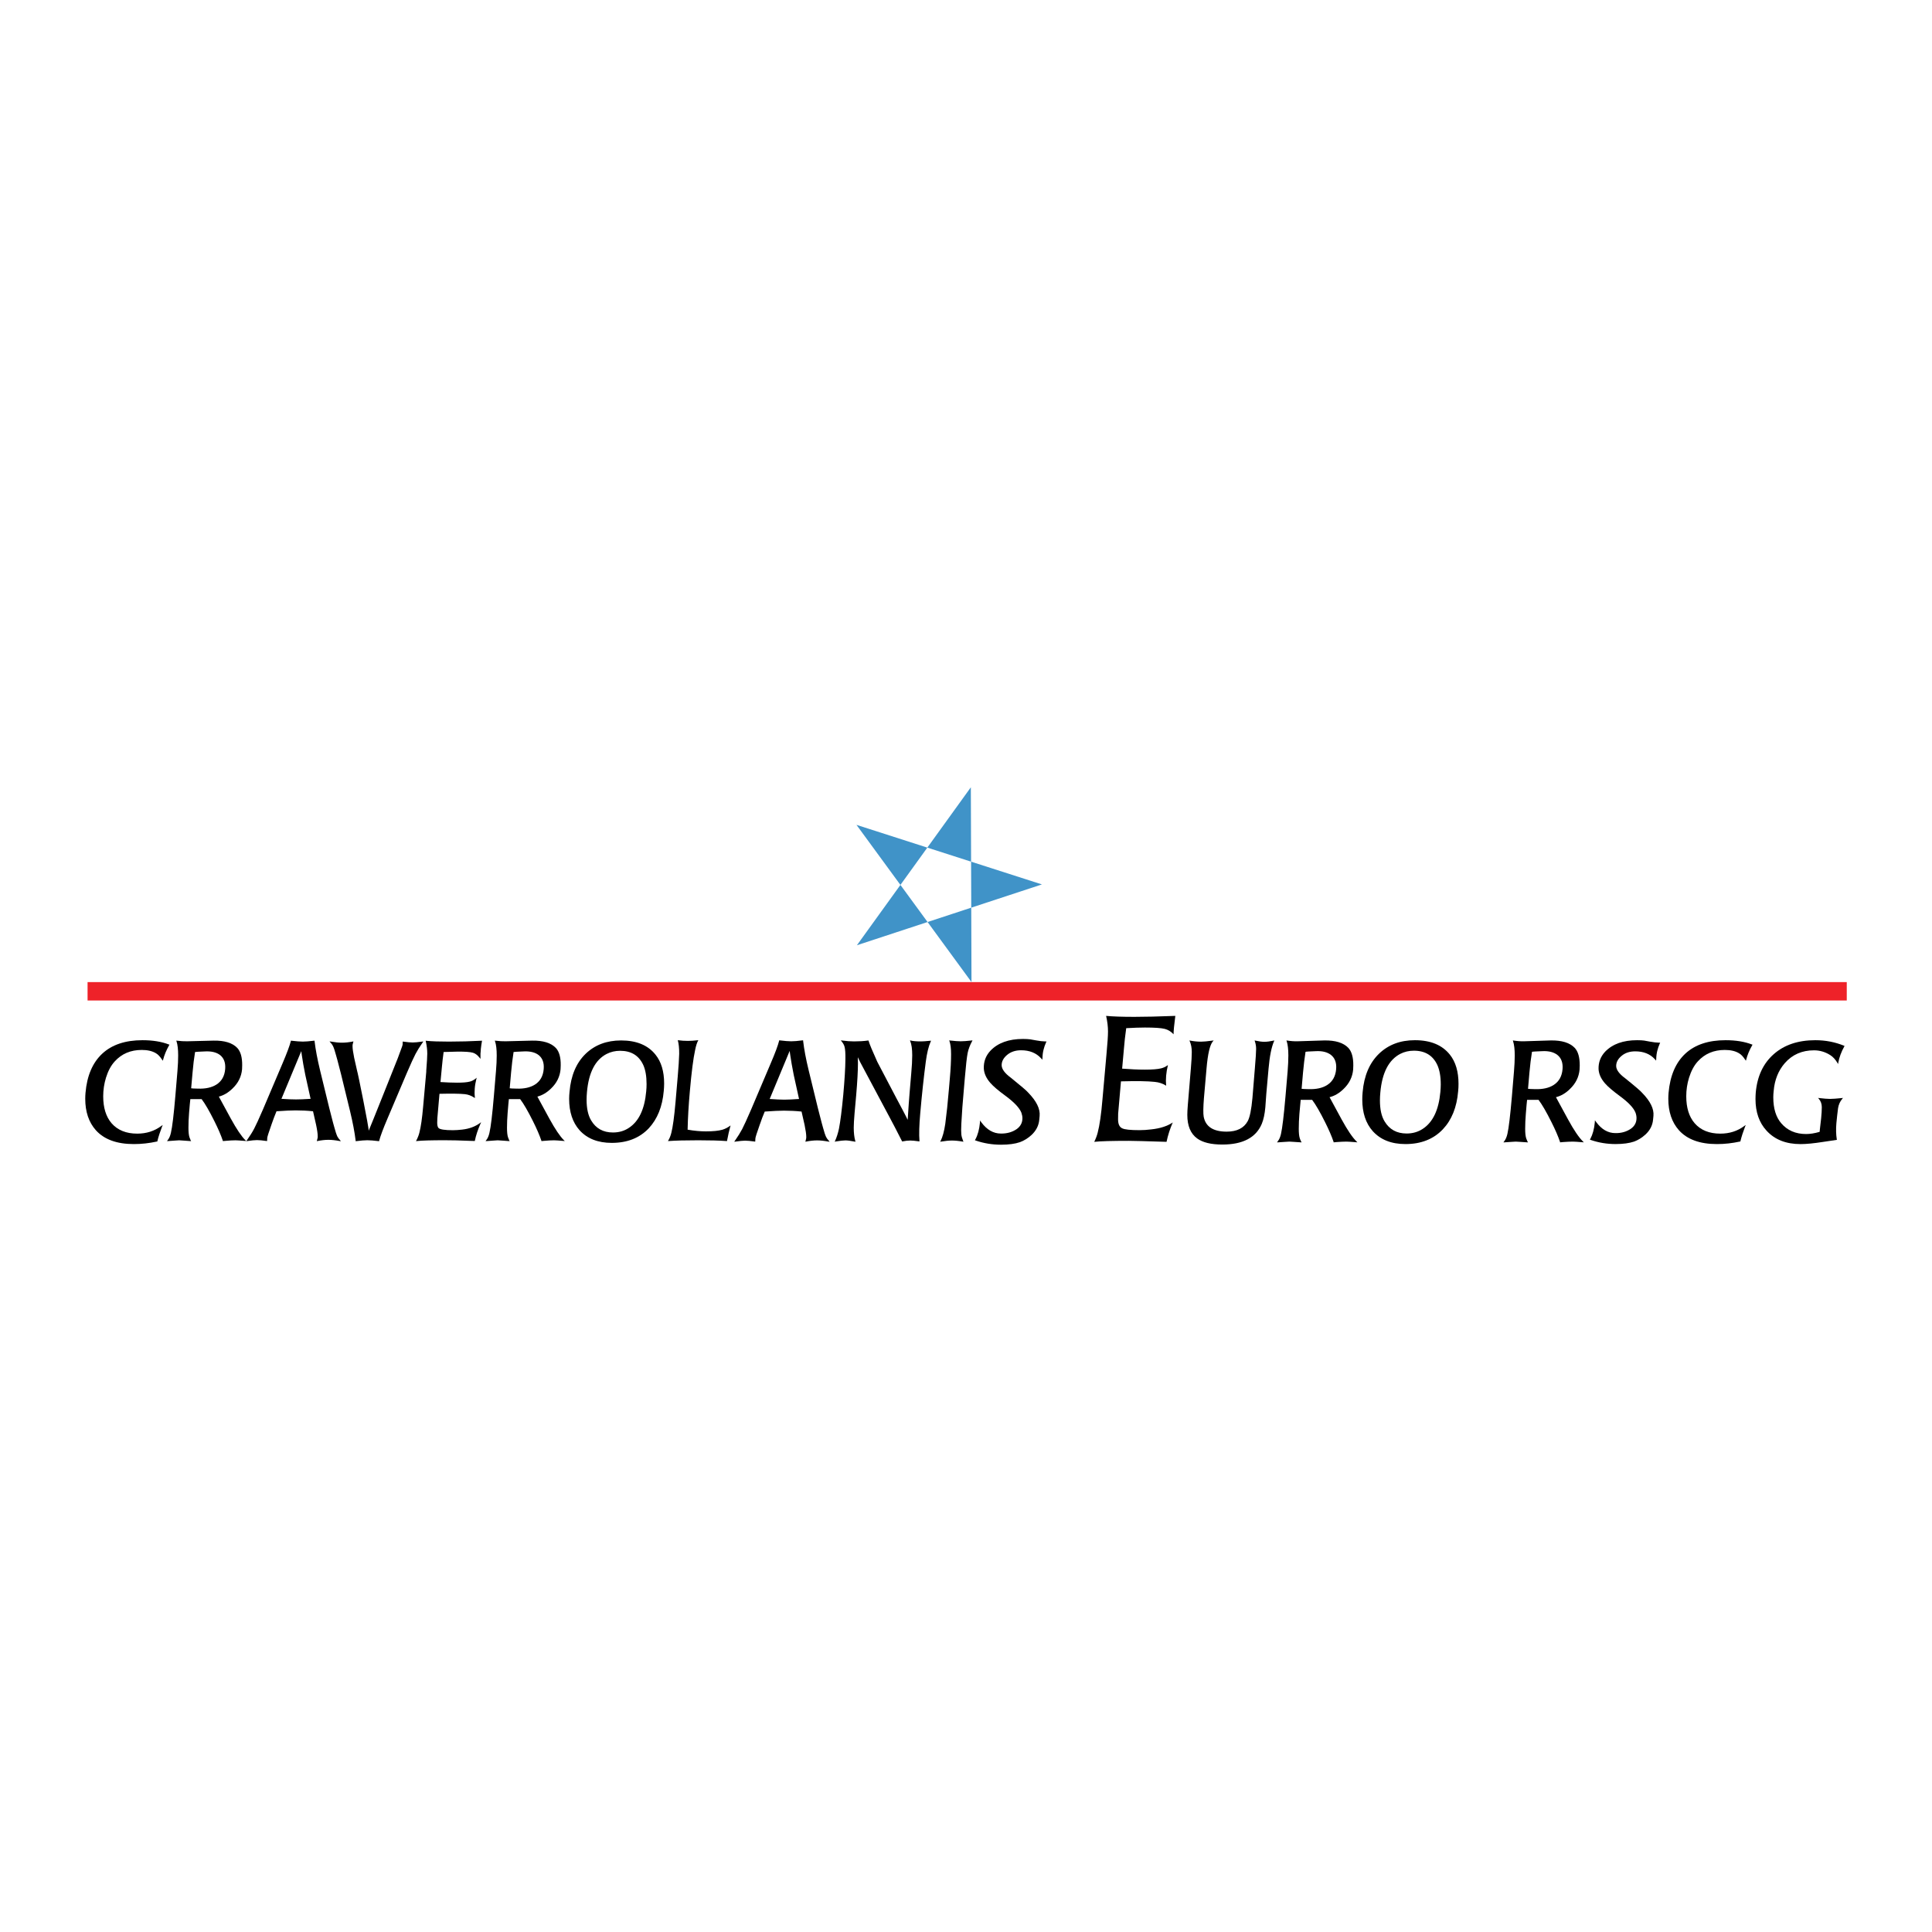 <?xml version="1.0" encoding="utf-8"?>
<!-- Generator: Adobe Illustrator 13.0.0, SVG Export Plug-In . SVG Version: 6.00 Build 14948)  -->
<!DOCTYPE svg PUBLIC "-//W3C//DTD SVG 1.0//EN" "http://www.w3.org/TR/2001/REC-SVG-20010904/DTD/svg10.dtd">
<svg version="1.0" id="Layer_1" xmlns="http://www.w3.org/2000/svg" xmlns:xlink="http://www.w3.org/1999/xlink" x="0px" y="0px"
	 width="192.756px" height="192.756px" viewBox="0 0 192.756 192.756" enable-background="new 0 0 192.756 192.756"
	 xml:space="preserve">
<g>
	<polygon fill-rule="evenodd" clip-rule="evenodd" fill="#FFFFFF" points="0,0 192.756,0 192.756,192.756 0,192.756 0,0 	"/>
	<polygon fill-rule="evenodd" clip-rule="evenodd" fill="#EE2229" points="184.252,99.82 184.252,97.984 8.737,97.984 8.737,99.82 
		184.252,99.82 	"/>
	<polygon fill-rule="evenodd" clip-rule="evenodd" fill="#4093C8" points="96.861,78.548 96.926,97.98 85.45,82.296 103.953,88.239 
		85.493,94.308 96.861,78.548 	"/>
	<path fill-rule="evenodd" clip-rule="evenodd" d="M42.469,103.83l0.085,0.012c0.545,0.055,1.291,0.078,2.244,0.078
		c1.091,0,2.169-0.031,3.24-0.086l0.054-0.004l-0.067,0.412c-0.05,0.359-0.07,0.555-0.06,0.58c-0.027,0.166-0.037,0.395-0.027,0.689
		v0.137l-0.076-0.1c-0.216-0.277-0.44-0.447-0.673-0.516c-0.279-0.082-0.797-0.119-1.567-0.111
		c-0.892,0.018-1.345,0.029-1.362,0.037c-0.076,0.553-0.133,1.064-0.176,1.539c-0.083,0.938-0.13,1.424-0.138,1.459
		c0.584,0.039,1.139,0.062,1.668,0.062c0.565,0,0.979-0.035,1.238-0.102c0.19-0.039,0.386-0.139,0.588-0.291l0.125-0.102
		l-0.038,0.125c-0.081,0.326-0.139,0.65-0.162,0.963c-0.024,0.275-0.024,0.561,0.014,0.852v0.09l-0.076-0.049
		c-0.295-0.195-0.604-0.307-0.93-0.34c-0.531-0.055-1.376-0.061-2.526-0.035l-0.213,2.441c-0.006,0.158-0.014,0.307-0.014,0.439
		c0,0.25,0.042,0.428,0.126,0.525c0.142,0.152,0.622,0.227,1.439,0.227c0.293,0,0.6-0.025,0.925-0.061
		c0.696-0.078,1.281-0.293,1.765-0.643L48,111.959l-0.062,0.15c-0.266,0.607-0.453,1.174-0.561,1.703v0.025l-0.492-0.014
		c-0.984-0.043-1.827-0.062-2.528-0.062c-1.327,0-2.249,0.027-2.765,0.08l-0.091,0.012l0.042-0.076
		c0.142-0.275,0.242-0.533,0.299-0.771c0.149-0.572,0.275-1.434,0.374-2.582l0.313-3.486v-0.111
		c0.068-0.869,0.101-1.441,0.101-1.705c0-0.391-0.051-0.801-0.147-1.229L42.469,103.83L42.469,103.83z"/>
	<path fill-rule="evenodd" clip-rule="evenodd" d="M52.288,104.898c0.624-0.025,1.11,0.1,1.46,0.373
		c0.383,0.312,0.549,0.771,0.497,1.389c-0.056,0.701-0.354,1.223-0.884,1.555c-0.466,0.289-1.073,0.424-1.822,0.398
		c-0.389-0.006-0.618-0.02-0.685-0.035L50.992,107c0.064-0.744,0.151-1.42,0.248-2.041
		C51.301,104.945,51.651,104.922,52.288,104.898L52.288,104.898L52.288,104.898z M55.456,104.553
		c-0.487-0.504-1.272-0.748-2.356-0.73l-2.653,0.066c-0.285,0.008-0.643-0.014-1.078-0.066l0.023,0.074
		c0.112,0.328,0.166,0.793,0.166,1.404c0,0.461-0.023,0.98-0.074,1.566l-0.209,2.48c-0.158,1.877-0.307,3.096-0.442,3.672
		c-0.067,0.303-0.17,0.547-0.315,0.729l-0.076,0.098h0.089c0.169-0.008,0.386-0.025,0.659-0.047
		c0.225-0.021,0.381-0.031,0.467-0.031c0.081,0,0.238,0.01,0.464,0.031c0.275,0.021,0.492,0.039,0.657,0.047h0.076l-0.054-0.084
		c-0.062-0.143-0.104-0.25-0.121-0.314c-0.064-0.207-0.095-0.518-0.095-0.934c0-0.467,0.021-0.955,0.062-1.471
		c0.061-0.727,0.098-1.184,0.124-1.383h1.125c0.353,0.459,0.772,1.188,1.268,2.178c0.376,0.748,0.659,1.402,0.855,1.975v0.033
		l0.285-0.025c0.392-0.035,0.715-0.053,0.975-0.053c0.134,0,0.452,0.021,0.954,0.064l0.121,0.014l-0.088-0.084
		c-0.399-0.391-0.885-1.119-1.463-2.17l-1.187-2.184c0.491-0.127,0.946-0.398,1.363-0.807c0.566-0.541,0.883-1.18,0.95-1.92
		c0.012-0.182,0.015-0.314,0.015-0.4C55.954,105.486,55.789,104.91,55.456,104.553L55.456,104.553z"/>
	<path fill-rule="evenodd" clip-rule="evenodd" d="M20.508,104.898c0.62-0.025,1.109,0.1,1.458,0.373
		c0.383,0.312,0.548,0.771,0.5,1.389c-0.056,0.701-0.355,1.223-0.885,1.555c-0.466,0.289-1.073,0.424-1.823,0.398
		c-0.389-0.006-0.616-0.02-0.686-0.035l0.14-1.578c0.062-0.744,0.148-1.42,0.249-2.041C19.52,104.945,19.868,104.922,20.508,104.898
		L20.508,104.898L20.508,104.898z M23.674,104.553c-0.484-0.504-1.271-0.748-2.356-0.73l-2.651,0.066
		c-0.284,0.008-0.643-0.014-1.078-0.066l0.024,0.074c0.108,0.328,0.162,0.793,0.162,1.404c0,0.461-0.022,0.98-0.072,1.566
		l-0.208,2.48c-0.16,1.877-0.306,3.096-0.443,3.672c-0.066,0.303-0.171,0.547-0.316,0.729l-0.076,0.098h0.089
		c0.168-0.008,0.389-0.025,0.656-0.047c0.229-0.021,0.384-0.031,0.468-0.031c0.083,0,0.243,0.01,0.469,0.031
		c0.272,0.021,0.489,0.039,0.656,0.047h0.073l-0.053-0.084c-0.062-0.143-0.104-0.25-0.121-0.314
		c-0.065-0.207-0.095-0.518-0.095-0.934c0-0.467,0.02-0.955,0.061-1.471c0.059-0.727,0.101-1.184,0.127-1.383h1.125
		c0.351,0.459,0.771,1.188,1.265,2.178c0.376,0.748,0.659,1.402,0.853,1.975v0.033l0.288-0.025c0.39-0.035,0.715-0.053,0.978-0.053
		c0.13,0,0.449,0.021,0.951,0.064l0.125,0.014l-0.091-0.084c-0.396-0.391-0.884-1.119-1.462-2.17l-1.188-2.184
		c0.493-0.127,0.945-0.398,1.363-0.807c0.568-0.541,0.887-1.18,0.953-1.92c0.009-0.182,0.012-0.314,0.012-0.4
		C24.172,105.486,24.003,104.91,23.674,104.553L23.674,104.553z"/>
	<path fill-rule="evenodd" clip-rule="evenodd" d="M31.385,103.83v0.051c0.099,0.834,0.283,1.811,0.549,2.91l0.915,3.75
		c0.325,1.273,0.491,1.91,0.501,1.91c0.116,0.434,0.221,0.748,0.312,0.941c0.062,0.117,0.153,0.242,0.279,0.375l0.073,0.086
		l-0.125-0.012c-0.428-0.08-0.798-0.121-1.118-0.121c-0.336,0-0.706,0.041-1.099,0.121l-0.064,0.012l0.037-0.15
		c0.044-0.158,0.061-0.244,0.053-0.262c0-0.027,0-0.057,0-0.092c0-0.232-0.053-0.619-0.165-1.146
		c-0.191-0.871-0.292-1.316-0.302-1.332c-0.581-0.061-1.161-0.088-1.74-0.088c-0.415,0-1.043,0.027-1.888,0.088h-0.015
		c-0.189,0.457-0.333,0.844-0.438,1.146l-0.037,0.104c-0.297,0.84-0.45,1.314-0.45,1.414l-0.014,0.303h-0.049
		c-0.425-0.061-0.744-0.09-0.951-0.09c-0.217,0-0.543,0.029-0.979,0.094l-0.097,0.012l0.059-0.086
		c0.311-0.441,0.555-0.834,0.728-1.166c0.177-0.332,0.47-0.975,0.877-1.914l1.955-4.6c0.425-0.996,0.7-1.734,0.827-2.219v-0.039
		h0.035c0.509,0.059,0.896,0.09,1.154,0.09c0.269,0,0.644-0.031,1.125-0.09H31.385L31.385,103.83L31.385,103.83z M28.08,109.631
		c0.618,0.043,1.101,0.059,1.45,0.059c0.336,0,0.819-0.016,1.458-0.059l-0.515-2.33l-0.014-0.064
		c-0.152-0.76-0.27-1.414-0.348-1.975c-0.028-0.211-0.045-0.34-0.053-0.389C29.173,107,28.511,108.586,28.08,109.631L28.08,109.631z
		"/>
	<path fill-rule="evenodd" clip-rule="evenodd" d="M61.966,103.805c1.542,0,2.692,0.479,3.441,1.428
		c0.569,0.709,0.854,1.668,0.854,2.869c0,0.236-0.014,0.479-0.037,0.736c-0.134,1.574-0.639,2.814-1.501,3.738
		c-0.921,0.967-2.148,1.449-3.686,1.449c-1.381,0-2.456-0.424-3.215-1.262c-0.692-0.779-1.039-1.824-1.039-3.133
		c0-0.227,0.014-0.465,0.041-0.715c0.139-1.613,0.671-2.865,1.591-3.764C59.34,104.254,60.525,103.805,61.966,103.805
		L61.966,103.805L61.966,103.805z M61.153,112.988c0.593,0,1.119-0.148,1.577-0.451c1.005-0.652,1.582-1.865,1.741-3.643
		c0.026-0.248,0.037-0.494,0.037-0.736c0-0.787-0.112-1.426-0.335-1.916c-0.438-0.936-1.202-1.404-2.305-1.404
		c-0.492,0-0.939,0.107-1.342,0.314c-1.134,0.584-1.79,1.848-1.964,3.791c-0.026,0.277-0.038,0.537-0.038,0.777
		c0,0.875,0.153,1.564,0.453,2.062C59.452,112.588,60.181,112.988,61.153,112.988L61.153,112.988z"/>
	<path fill-rule="evenodd" clip-rule="evenodd" d="M36.782,112.816c0.028-0.014,2.909-7.25,2.909-7.25
		c0.296-0.836,0.478-1.246,0.478-1.348l0.011-0.297h0.05c0.422,0.059,0.737,0.088,0.943,0.088c0.213,0,0.54-0.033,0.969-0.092
		l0.099-0.012l-0.059,0.084c-0.308,0.439-0.547,0.826-0.722,1.158c-0.173,0.328-0.466,0.963-0.869,1.902l-1.938,4.564
		c-0.423,0.986-0.695,1.723-0.824,2.203v0.037h-0.036c-0.503-0.061-0.885-0.092-1.143-0.092c-0.266,0-0.637,0.031-1.118,0.092
		h-0.049v-0.053c-0.1-0.828-0.283-1.793-0.546-2.889l-0.907-3.725c-0.323-1.26-0.488-1.889-0.499-1.889
		c-0.114-0.432-0.218-0.744-0.309-0.934c-0.056-0.117-0.148-0.244-0.274-0.377l-0.073-0.084l0.124,0.012
		c0.426,0.076,0.792,0.115,1.104,0.115c0.343,0,0.709-0.039,1.094-0.115l0.065-0.012l-0.039,0.148
		c-0.042,0.156-0.058,0.246-0.049,0.262c0,0.023,0,0.055,0,0.088c0,0.234,0.055,0.613,0.161,1.135
		c0.19,0.871,0.288,1.301,0.298,1.322C35.667,106.863,36.832,112.59,36.782,112.816L36.782,112.816z"/>
	<path fill-rule="evenodd" clip-rule="evenodd" d="M117.086,103.191c-0.246-0.27-0.539-0.451-0.879-0.539
		c-0.366-0.092-1.022-0.135-1.975-0.135c-0.491,0-1.115,0.021-1.869,0.064c-0.103,0.738-0.182,1.424-0.229,2.057l-0.178,1.98
		c0.822,0.066,1.574,0.1,2.264,0.1c0.739,0,1.278-0.043,1.618-0.127c0.245-0.059,0.464-0.158,0.649-0.303l0.038-0.027
		c-0.18,0.73-0.237,1.412-0.18,2.059c-0.331-0.213-0.711-0.34-1.145-0.381c-0.689-0.076-1.809-0.094-3.361-0.051l-0.28,3.221
		c-0.006,0.238-0.008,0.426-0.008,0.572c0,0.467,0.138,0.77,0.42,0.895c0.245,0.121,0.815,0.18,1.714,0.18
		c0.37,0,0.769-0.025,1.189-0.078c0.891-0.098,1.601-0.328,2.133-0.691c-0.27,0.619-0.479,1.264-0.621,1.934
		c-2.083-0.068-3.337-0.1-3.768-0.1c-1.661,0-2.808,0.031-3.444,0.1c0.155-0.314,0.268-0.619,0.343-0.914
		c0.192-0.732,0.354-1.842,0.478-3.336l0.397-4.465c0.103-1.104,0.154-1.863,0.154-2.289c0-0.492-0.063-1.012-0.188-1.562
		c0.668,0.064,1.607,0.096,2.817,0.096c1.05,0,2.409-0.031,4.088-0.096C117.144,102.256,117.086,102.871,117.086,103.191
		L117.086,103.191z"/>
	<path fill-rule="evenodd" clip-rule="evenodd" d="M121.089,103.805l-0.08,0.092c-0.297,0.346-0.509,1.246-0.633,2.705l-0.259,2.959
		c-0.072,0.916-0.081,1.535-0.024,1.855c0.19,0.988,0.951,1.488,2.293,1.488c1.015,0,1.715-0.35,2.095-1.041
		c0.212-0.381,0.369-1.156,0.475-2.312l0.244-2.977c0.083-0.99,0.124-1.633,0.124-1.93c0-0.254-0.041-0.508-0.128-0.762
		l-0.021-0.078l0.075,0.018c0.353,0.078,0.649,0.117,0.887,0.117c0.263,0,0.57-0.039,0.925-0.117l0.078-0.018l-0.027,0.078
		c-0.257,0.586-0.439,1.492-0.547,2.721c-0.191,2.059-0.299,3.35-0.323,3.877c-0.06,0.668-0.177,1.221-0.356,1.65
		c-0.581,1.375-1.896,2.061-3.935,2.061c-1.117,0-1.958-0.203-2.515-0.611c-0.654-0.477-0.978-1.258-0.978-2.35
		c0-0.229,0.015-0.551,0.049-0.967l0.306-3.674c0.06-0.719,0.091-1.262,0.091-1.627c0-0.406-0.068-0.768-0.205-1.08l-0.024-0.078
		l0.077,0.018c0.355,0.07,0.714,0.105,1.077,0.105c0.236,0,0.619-0.035,1.138-0.105L121.089,103.805L121.089,103.805z"/>
	<path fill-rule="evenodd" clip-rule="evenodd" d="M131.319,104.873c0.635-0.027,1.126,0.104,1.482,0.385
		c0.388,0.312,0.559,0.785,0.506,1.414c-0.061,0.717-0.362,1.242-0.898,1.584c-0.473,0.299-1.09,0.432-1.85,0.408
		c-0.396-0.008-0.631-0.02-0.697-0.035l0.14-1.611c0.068-0.76,0.152-1.451,0.251-2.078
		C130.314,104.918,130.671,104.898,131.319,104.873L131.319,104.873L131.319,104.873z M134.521,104.545
		c-0.489-0.51-1.286-0.758-2.389-0.74l-2.694,0.084c-0.288,0.008-0.649-0.016-1.091-0.084l0.028,0.078
		c0.107,0.328,0.164,0.807,0.164,1.424c0,0.465-0.027,0.994-0.073,1.588l-0.215,2.516c-0.164,1.896-0.314,3.137-0.447,3.719
		c-0.068,0.307-0.174,0.553-0.321,0.74l-0.075,0.102h0.089c0.173-0.012,0.397-0.029,0.671-0.045c0.231-0.02,0.389-0.029,0.473-0.029
		c0.085,0,0.246,0.01,0.476,0.029c0.277,0.016,0.497,0.033,0.668,0.045h0.078l-0.055-0.09c-0.068-0.145-0.111-0.248-0.128-0.314
		c-0.07-0.213-0.101-0.527-0.101-0.945c0-0.473,0.021-0.971,0.062-1.488c0.061-0.732,0.103-1.199,0.128-1.402h1.143
		c0.356,0.469,0.781,1.203,1.281,2.205c0.38,0.758,0.668,1.418,0.863,1.996v0.039l0.29-0.029c0.397-0.029,0.729-0.045,0.991-0.045
		c0.135,0,0.457,0.02,0.966,0.062l0.126,0.012l-0.089-0.092c-0.406-0.396-0.902-1.129-1.487-2.197l-1.203-2.217
		c0.501-0.125,0.962-0.396,1.389-0.812c0.578-0.551,0.897-1.197,0.966-1.947c0.009-0.184,0.014-0.32,0.014-0.406
		C135.027,105.494,134.859,104.908,134.521,104.545L134.521,104.545z"/>
	<path fill-rule="evenodd" clip-rule="evenodd" d="M141.166,103.781c1.568,0,2.73,0.486,3.491,1.445
		c0.573,0.723,0.859,1.691,0.859,2.906c0,0.24-0.008,0.488-0.037,0.75c-0.133,1.594-0.644,2.854-1.522,3.785
		c-0.932,0.982-2.175,1.477-3.731,1.477c-1.404,0-2.489-0.43-3.262-1.285c-0.703-0.785-1.05-1.844-1.05-3.176
		c0-0.225,0.011-0.467,0.036-0.723c0.142-1.633,0.685-2.904,1.617-3.814C138.504,104.234,139.702,103.781,141.166,103.781
		L141.166,103.781L141.166,103.781z M140.34,113.09c0.599,0,1.135-0.152,1.601-0.459c1.016-0.658,1.603-1.889,1.765-3.689
		c0.023-0.256,0.039-0.506,0.039-0.75c0-0.797-0.118-1.443-0.345-1.943c-0.44-0.943-1.218-1.422-2.336-1.422
		c-0.5,0-0.952,0.109-1.356,0.316c-1.149,0.596-1.816,1.879-1.991,3.85c-0.027,0.275-0.041,0.541-0.041,0.787
		c0,0.889,0.152,1.584,0.459,2.092C138.617,112.684,139.353,113.09,140.34,113.09L140.34,113.09z"/>
	<path fill-rule="evenodd" clip-rule="evenodd" d="M153.906,104.873c0.635-0.027,1.126,0.104,1.482,0.385
		c0.388,0.312,0.559,0.785,0.507,1.414c-0.06,0.717-0.359,1.242-0.898,1.584c-0.473,0.299-1.091,0.432-1.852,0.408
		c-0.394-0.008-0.626-0.02-0.694-0.035l0.14-1.611c0.068-0.76,0.152-1.451,0.255-2.078
		C152.901,104.918,153.255,104.898,153.906,104.873L153.906,104.873L153.906,104.873z M157.109,104.545
		c-0.49-0.51-1.285-0.758-2.389-0.74l-2.692,0.084c-0.287,0.008-0.652-0.016-1.089-0.084l0.021,0.078
		c0.109,0.328,0.166,0.807,0.166,1.424c0,0.465-0.027,0.994-0.076,1.588l-0.21,2.516c-0.164,1.896-0.312,3.137-0.446,3.719
		c-0.071,0.307-0.175,0.553-0.32,0.74l-0.078,0.102h0.089c0.174-0.012,0.397-0.029,0.67-0.045c0.229-0.02,0.391-0.029,0.475-0.029
		c0.085,0,0.244,0.01,0.478,0.029c0.271,0.016,0.495,0.033,0.667,0.045h0.077l-0.059-0.09c-0.066-0.145-0.107-0.248-0.126-0.314
		c-0.068-0.213-0.101-0.527-0.101-0.945c0-0.473,0.022-0.971,0.065-1.488c0.06-0.732,0.099-1.199,0.126-1.402h1.143
		c0.355,0.469,0.78,1.203,1.28,2.205c0.384,0.758,0.669,1.418,0.865,1.996v0.039l0.292-0.029c0.399-0.029,0.725-0.045,0.985-0.045
		c0.137,0,0.463,0.02,0.966,0.062l0.13,0.012l-0.089-0.092c-0.406-0.396-0.904-1.129-1.486-2.197l-1.206-2.217
		c0.502-0.125,0.968-0.396,1.389-0.812c0.578-0.551,0.901-1.197,0.968-1.947c0.011-0.184,0.016-0.32,0.016-0.406
		C157.614,105.494,157.449,104.908,157.109,104.545L157.109,104.545z"/>
	<path fill-rule="evenodd" clip-rule="evenodd" d="M163.339,103.781c0.299,0,0.53,0.014,0.697,0.037l0.589,0.107
		c0.329,0.061,0.626,0.094,0.899,0.102h0.112l-0.051,0.113c-0.099,0.23-0.178,0.453-0.228,0.662
		c-0.067,0.246-0.107,0.521-0.114,0.824l-0.012,0.191l-0.128-0.141c-0.473-0.521-1.126-0.783-1.953-0.783
		c-0.552,0-1.005,0.148-1.363,0.449c-0.362,0.301-0.541,0.635-0.541,1.01c0,0.379,0.305,0.795,0.914,1.24
		c0.99,0.797,1.546,1.277,1.674,1.438c0.821,0.838,1.196,1.604,1.13,2.301l-0.038,0.379c-0.051,0.564-0.302,1.062-0.762,1.484
		c-0.354,0.322-0.731,0.555-1.13,0.701c-0.475,0.16-1.092,0.248-1.852,0.248c-0.863,0-1.691-0.139-2.476-0.41l-0.087-0.035
		l0.051-0.076c0.235-0.441,0.384-0.984,0.443-1.637l0.011-0.215l0.128,0.176c0.541,0.736,1.177,1.104,1.916,1.104
		c0.584,0.01,1.089-0.133,1.522-0.42c0.391-0.27,0.585-0.627,0.585-1.076c0-0.18-0.034-0.361-0.101-0.545
		c-0.188-0.475-0.708-1.029-1.577-1.664c-0.681-0.502-1.176-0.92-1.469-1.26c-0.396-0.457-0.611-0.926-0.639-1.41
		c-0.023-0.676,0.197-1.26,0.662-1.754C160.885,104.162,161.943,103.781,163.339,103.781L163.339,103.781z"/>
	<path fill-rule="evenodd" clip-rule="evenodd" d="M168.146,105.121c0.964-0.893,2.301-1.34,4.013-1.34
		c1.029,0,1.909,0.145,2.638,0.43l0.053,0.014l-0.027,0.049c-0.281,0.49-0.484,0.977-0.607,1.457l-0.026,0.098l-0.091-0.125
		c-0.194-0.295-0.39-0.504-0.599-0.621c-0.362-0.221-0.837-0.33-1.417-0.33c-1.102,0-1.999,0.381-2.692,1.143
		c-0.37,0.404-0.663,0.949-0.875,1.625c-0.188,0.607-0.278,1.227-0.278,1.854c0,1.141,0.278,2.039,0.836,2.689
		c0.603,0.693,1.456,1.039,2.564,1.039c0.913,0,1.708-0.254,2.386-0.76l0.152-0.104l-0.065,0.154
		c-0.2,0.523-0.358,1.008-0.468,1.459v0.037h-0.039c-0.761,0.168-1.528,0.256-2.305,0.256c-1.703,0-2.971-0.463-3.799-1.389
		c-0.702-0.793-1.053-1.84-1.053-3.133c0-0.197,0.009-0.391,0.025-0.586C166.623,107.32,167.183,106.018,168.146,105.121
		L168.146,105.121z"/>
	<path fill-rule="evenodd" clip-rule="evenodd" d="M10.205,105.121c0.964-0.893,2.3-1.34,4.01-1.34c1.031,0,1.908,0.145,2.64,0.43
		l0.052,0.014l-0.027,0.049c-0.281,0.49-0.482,0.977-0.607,1.457l-0.028,0.098l-0.087-0.125c-0.199-0.295-0.393-0.504-0.599-0.621
		c-0.364-0.221-0.835-0.33-1.418-0.33c-1.102,0-2,0.381-2.692,1.143c-0.373,0.404-0.664,0.949-0.875,1.625
		c-0.185,0.607-0.277,1.227-0.277,1.854c0,1.141,0.277,2.039,0.833,2.689c0.602,0.693,1.459,1.039,2.564,1.039
		c0.915,0,1.71-0.254,2.391-0.76l0.152-0.104l-0.065,0.154c-0.201,0.523-0.36,1.008-0.471,1.459v0.037h-0.037
		c-0.763,0.168-1.533,0.256-2.31,0.256c-1.701,0-2.966-0.463-3.796-1.389c-0.703-0.793-1.053-1.84-1.053-3.133
		c0-0.197,0.009-0.391,0.026-0.586C8.678,107.32,9.24,106.018,10.205,105.121L10.205,105.121z"/>
	<path fill-rule="evenodd" clip-rule="evenodd" d="M176.968,105.172c1.053-0.928,2.432-1.391,4.143-1.391
		c1.024,0,1.982,0.186,2.882,0.557l0.038,0.016l-0.024,0.047c-0.307,0.551-0.505,1.094-0.602,1.633l-0.021,0.129l-0.063-0.117
		c-0.206-0.346-0.445-0.609-0.727-0.785c-0.497-0.311-1.036-0.471-1.609-0.471c-1.192,0-2.163,0.424-2.907,1.27
		c-0.651,0.746-1.023,1.672-1.118,2.779c-0.023,0.221-0.039,0.43-0.039,0.633c0,1.119,0.267,1.984,0.79,2.592
		c0.609,0.717,1.438,1.078,2.484,1.078c0.399,0,0.847-0.07,1.348-0.217c0.011-0.033,0.016-0.104,0.022-0.215l0.13-1.133
		c0.043-0.436,0.066-0.807,0.066-1.113c0-0.322-0.097-0.602-0.297-0.834l-0.073-0.092l0.114,0.016
		c0.457,0.053,0.817,0.084,1.078,0.084c0.26,0,0.655-0.031,1.181-0.084l0.113-0.016l-0.075,0.092c-0.222,0.26-0.36,0.57-0.418,0.93
		c-0.06,0.436-0.113,0.936-0.168,1.498c-0.051,0.592-0.037,1.135,0.042,1.627l0.013,0.037l-1.377,0.205
		c-0.916,0.145-1.674,0.219-2.254,0.219c-1.45,0-2.578-0.447-3.39-1.338c-0.735-0.793-1.104-1.85-1.104-3.16
		c0-0.203,0.011-0.41,0.024-0.621C175.314,107.381,175.912,106.102,176.968,105.172L176.968,105.172z"/>
	<path fill-rule="evenodd" clip-rule="evenodd" d="M102.069,103.656c0.3,0,0.539,0.018,0.711,0.039l0.591,0.105
		c0.341,0.062,0.646,0.1,0.922,0.105h0.113l-0.049,0.117c-0.104,0.236-0.18,0.457-0.233,0.672c-0.07,0.254-0.107,0.531-0.116,0.84
		l-0.014,0.195l-0.128-0.145c-0.486-0.531-1.146-0.799-1.99-0.799c-0.56,0-1.025,0.154-1.391,0.459
		c-0.368,0.307-0.55,0.65-0.55,1.025c0,0.389,0.311,0.814,0.933,1.268c1.008,0.814,1.575,1.299,1.71,1.467
		c0.831,0.852,1.215,1.631,1.145,2.34l-0.037,0.385c-0.054,0.578-0.314,1.082-0.778,1.514c-0.358,0.328-0.746,0.564-1.15,0.711
		c-0.483,0.168-1.109,0.254-1.886,0.254c-0.879,0-1.719-0.139-2.52-0.414l-0.09-0.041l0.053-0.076
		c0.241-0.449,0.391-1.006,0.452-1.664l0.014-0.223l0.126,0.182c0.555,0.75,1.203,1.123,1.952,1.123
		c0.598,0.008,1.114-0.135,1.551-0.428c0.396-0.271,0.597-0.643,0.597-1.096c0-0.182-0.038-0.365-0.104-0.557
		c-0.188-0.48-0.724-1.049-1.601-1.695c-0.698-0.508-1.201-0.938-1.5-1.281c-0.404-0.463-0.621-0.941-0.647-1.434
		c-0.024-0.689,0.198-1.285,0.671-1.785C99.569,104.047,100.647,103.656,102.069,103.656L102.069,103.656z"/>
	<path fill-rule="evenodd" clip-rule="evenodd" d="M72.532,113.846c-0.75-0.055-1.71-0.08-2.879-0.08
		c-1.248,0-2.251,0.025-3.011,0.08c0.158-0.26,0.267-0.533,0.338-0.826c0.148-0.582,0.289-1.6,0.416-3.047l0.223-2.588
		c0.08-0.926,0.128-1.668,0.144-2.242c0.005-0.547-0.04-1.006-0.141-1.363c0.338,0.049,0.677,0.07,1.015,0.07
		c0.27,0,0.615-0.021,1.035-0.07c-0.128,0.223-0.234,0.551-0.319,0.986c-0.184,0.834-0.358,2.199-0.525,4.098
		c-0.127,1.416-0.201,2.697-0.224,3.844c0.665,0.117,1.275,0.17,1.832,0.17c0.698,0,1.248-0.053,1.648-0.168
		c0.286-0.088,0.552-0.229,0.804-0.424C72.754,112.773,72.633,113.295,72.532,113.846L72.532,113.846z"/>
	<path fill-rule="evenodd" clip-rule="evenodd" d="M80.128,103.795v0.051c0.098,0.844,0.281,1.824,0.554,2.941l0.922,3.781
		c0.328,1.283,0.497,1.924,0.505,1.924c0.116,0.438,0.224,0.758,0.314,0.949c0.06,0.117,0.152,0.248,0.278,0.383l0.075,0.084
		l-0.125-0.01c-0.432-0.08-0.804-0.121-1.123-0.121c-0.347,0-0.717,0.041-1.113,0.121l-0.063,0.01l0.038-0.15
		c0.043-0.162,0.057-0.248,0.05-0.266c0-0.025,0-0.055,0-0.092c0-0.234-0.055-0.621-0.164-1.156
		c-0.194-0.881-0.294-1.328-0.305-1.344c-0.588-0.061-1.172-0.09-1.753-0.09c-0.423,0-1.058,0.029-1.906,0.09h-0.013
		c-0.194,0.461-0.344,0.848-0.442,1.16l-0.039,0.1c-0.304,0.852-0.454,1.328-0.454,1.43l-0.015,0.303h-0.047
		c-0.43-0.061-0.753-0.09-0.965-0.09c-0.219,0-0.546,0.035-0.984,0.096l-0.102,0.01l0.063-0.084
		c0.314-0.449,0.555-0.842,0.734-1.178c0.174-0.338,0.473-0.982,0.884-1.934l1.97-4.641c0.43-1.002,0.709-1.75,0.833-2.238v-0.039
		h0.041c0.513,0.064,0.897,0.094,1.161,0.094c0.269,0,0.647-0.029,1.139-0.094H80.128L80.128,103.795L80.128,103.795z
		 M76.792,109.646c0.622,0.043,1.113,0.068,1.462,0.068c0.337,0,0.827-0.025,1.466-0.068l-0.517-2.346l-0.014-0.064
		c-0.152-0.766-0.271-1.434-0.35-1.996c-0.028-0.211-0.044-0.34-0.054-0.391C77.893,106.994,77.23,108.594,76.792,109.646
		L76.792,109.646z"/>
	<path fill-rule="evenodd" clip-rule="evenodd" d="M97.025,103.795l-0.034,0.078c-0.22,0.402-0.367,0.797-0.447,1.176
		c-0.083,0.412-0.178,1.266-0.287,2.555l-0.089,1.049c-0.119,1.281-0.203,2.439-0.256,3.475c-0.024,0.488-0.024,0.84,0,1.049
		c0.017,0.178,0.077,0.396,0.181,0.662l0.037,0.07l-0.077-0.01c-0.415-0.074-0.769-0.107-1.073-0.107
		c-0.305,0-0.668,0.033-1.099,0.107l-0.09,0.01l0.051-0.07c0.2-0.391,0.359-0.961,0.47-1.723c0.131-0.992,0.255-2.148,0.363-3.463
		l0.09-1.049c0.084-0.945,0.125-1.758,0.125-2.438c0-0.551-0.053-0.984-0.164-1.303l-0.024-0.068l0.063,0.014
		c0.478,0.055,0.843,0.08,1.089,0.08c0.244,0,0.602-0.025,1.083-0.08L97.025,103.795L97.025,103.795z"/>
	<path fill-rule="evenodd" clip-rule="evenodd" d="M83.891,103.795l0.099,0.014c0.458,0.064,0.86,0.092,1.215,0.092
		c0.503,0,0.972-0.027,1.4-0.088h0.041l0.01,0.023c0.099,0.338,0.382,1.018,0.848,2.047l0.036,0.078l1.92,3.658l0.594,1.117
		c0.274,0.521,0.443,0.852,0.505,0.994c0.075-1.207,0.145-2.145,0.201-2.811l0.154-1.812c0.066-0.729,0.099-1.334,0.099-1.814
		c0-0.623-0.065-1.098-0.199-1.42l-0.026-0.078l0.074,0.018c0.222,0.061,0.566,0.088,1.039,0.088c0.174,0,0.477-0.02,0.896-0.064
		h0.101l-0.038,0.064c-0.22,0.5-0.382,1.17-0.493,2.021c-0.202,1.533-0.389,3.264-0.557,5.189c-0.102,1.154-0.128,2.057-0.075,2.717
		v0.051l-0.087-0.01c-0.363-0.051-0.638-0.078-0.822-0.078c-0.243,0-0.505,0.029-0.785,0.088h-0.036l-0.012-0.023
		c-0.539-1.064-0.935-1.824-1.188-2.289l-2.033-3.812l-0.493-0.924c-0.388-0.715-0.62-1.166-0.696-1.352
		c0.008,0.291,0.014,0.488,0.014,0.609c0,0.756-0.06,1.818-0.176,3.184l-0.161,1.797c-0.054,0.639-0.082,1.119-0.082,1.438
		c0,0.525,0.051,0.965,0.154,1.332l0.024,0.07l-0.077-0.01c-0.411-0.08-0.722-0.121-0.934-0.121c-0.209,0-0.529,0.039-0.945,0.104
		l-0.128,0.027l0.038-0.07c0.164-0.355,0.292-0.766,0.393-1.227c0.142-0.729,0.287-1.861,0.432-3.402
		c0.131-1.475,0.205-2.654,0.211-3.541c0.009-0.588-0.02-1.002-0.088-1.242c-0.04-0.166-0.142-0.35-0.302-0.541L83.891,103.795
		L83.891,103.795z"/>
</g>
</svg>

